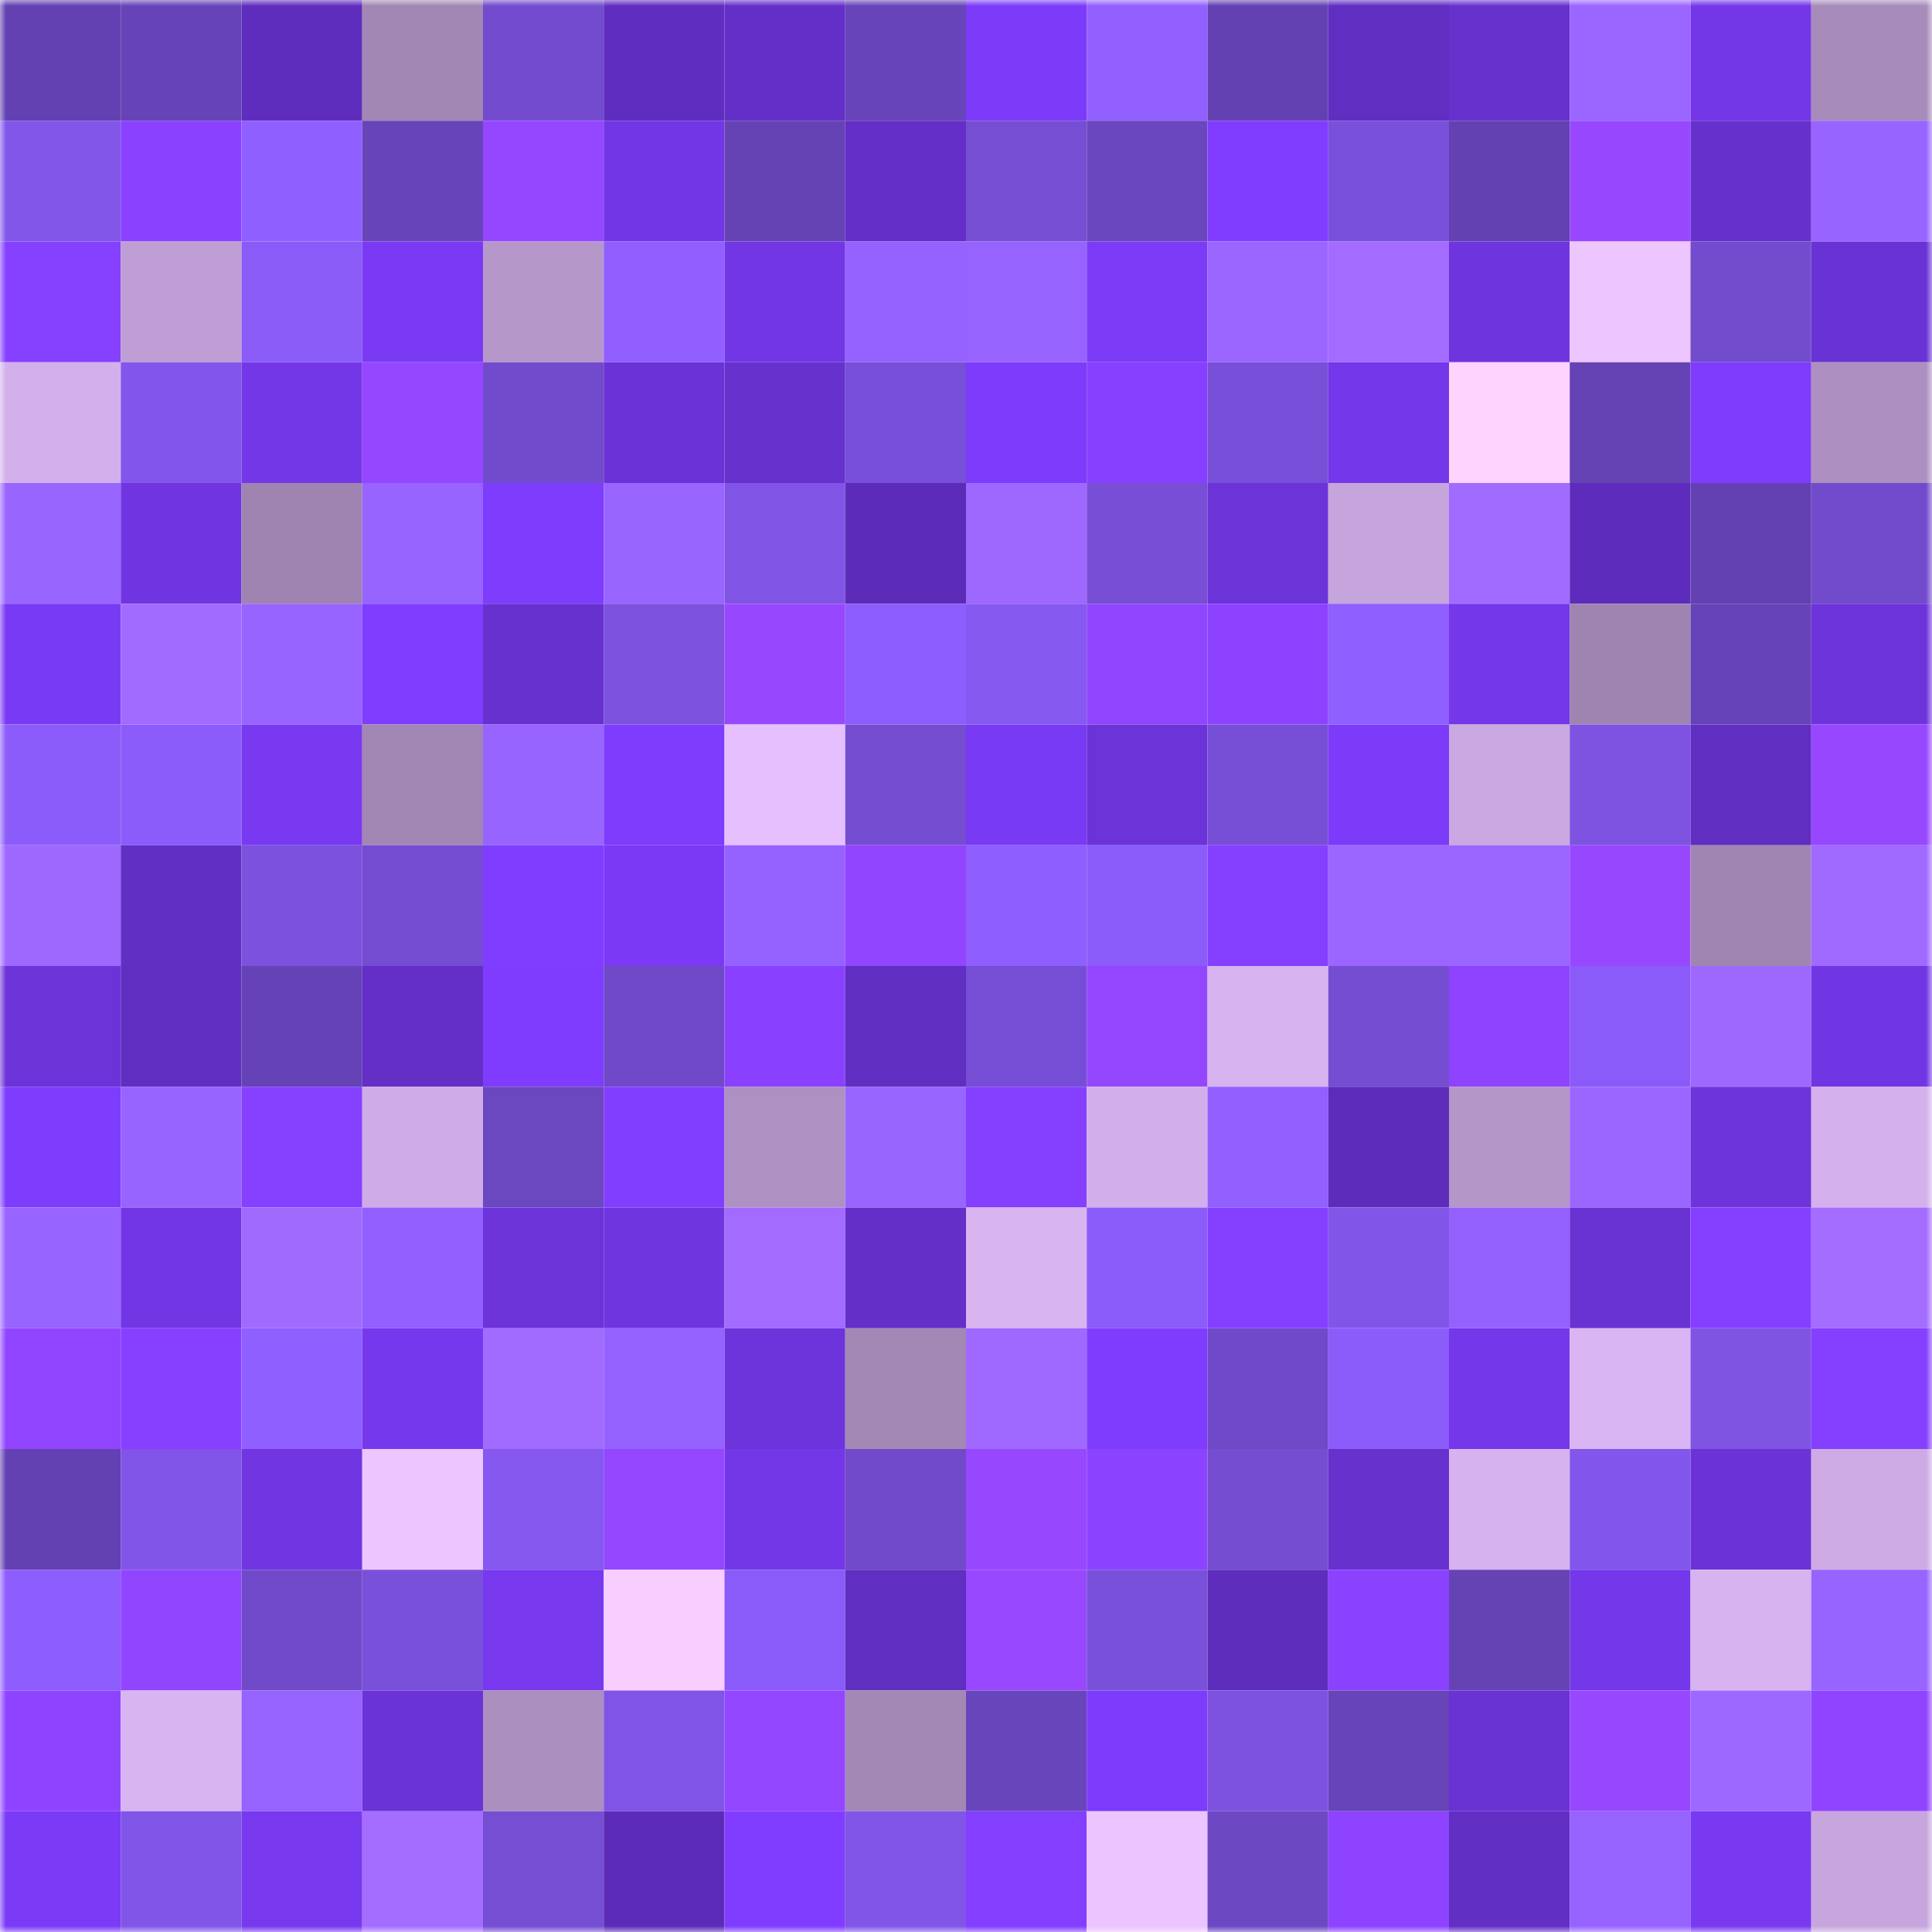<svg viewBox="0 0 160 160" fill="none" role="img" xmlns="http://www.w3.org/2000/svg" width="240" height="240" name="linea%2Cuniape.linea.eth"><mask id="938712049" mask-type="alpha" maskUnits="userSpaceOnUse" x="0" y="0" width="160" height="160"><rect width="160" height="160" fill="#FFFFFF"></rect></mask><g mask="url(#938712049)"><rect x="0" y="0" width="10" height="10" fill="#6341b2"></rect><rect x="10" y="0" width="10" height="10" fill="#6643b7"></rect><rect x="20" y="0" width="10" height="10" fill="#5f2dbe"></rect><rect x="30" y="0" width="10" height="10" fill="#a286b4"></rect><rect x="40" y="0" width="10" height="10" fill="#734bce"></rect><rect x="50" y="0" width="10" height="10" fill="#5f2dbf"></rect><rect x="60" y="0" width="10" height="10" fill="#642fc8"></rect><rect x="70" y="0" width="10" height="10" fill="#6844ba"></rect><rect x="80" y="0" width="10" height="10" fill="#7b3bf8"></rect><rect x="90" y="0" width="10" height="10" fill="#9260ff"></rect><rect x="100" y="0" width="10" height="10" fill="#6341b2"></rect><rect x="110" y="0" width="10" height="10" fill="#612ec2"></rect><rect x="120" y="0" width="10" height="10" fill="#6731ce"></rect><rect x="130" y="0" width="10" height="10" fill="#9b66ff"></rect><rect x="140" y="0" width="10" height="10" fill="#7337e8"></rect><rect x="150" y="0" width="10" height="10" fill="#a78bba"></rect><rect x="0" y="10" width="10" height="10" fill="#8356ea"></rect><rect x="10" y="10" width="10" height="10" fill="#8a42ff"></rect><rect x="20" y="10" width="10" height="10" fill="#905fff"></rect><rect x="30" y="10" width="10" height="10" fill="#6744b8"></rect><rect x="40" y="10" width="10" height="10" fill="#9547ff"></rect><rect x="50" y="10" width="10" height="10" fill="#7236e6"></rect><rect x="60" y="10" width="10" height="10" fill="#6543b5"></rect><rect x="70" y="10" width="10" height="10" fill="#642fc8"></rect><rect x="80" y="10" width="10" height="10" fill="#764ed3"></rect><rect x="90" y="10" width="10" height="10" fill="#6a46bf"></rect><rect x="100" y="10" width="10" height="10" fill="#813dff"></rect><rect x="110" y="10" width="10" height="10" fill="#7950da"></rect><rect x="120" y="10" width="10" height="10" fill="#6341b2"></rect><rect x="130" y="10" width="10" height="10" fill="#9748ff"></rect><rect x="140" y="10" width="10" height="10" fill="#6630cc"></rect><rect x="150" y="10" width="10" height="10" fill="#9764ff"></rect><rect x="0" y="20" width="10" height="10" fill="#8640ff"></rect><rect x="10" y="20" width="10" height="10" fill="#be9ed4"></rect><rect x="20" y="20" width="10" height="10" fill="#8a5bf7"></rect><rect x="30" y="20" width="10" height="10" fill="#7a3af4"></rect><rect x="40" y="20" width="10" height="10" fill="#b597ca"></rect><rect x="50" y="20" width="10" height="10" fill="#915fff"></rect><rect x="60" y="20" width="10" height="10" fill="#7236e4"></rect><rect x="70" y="20" width="10" height="10" fill="#9562ff"></rect><rect x="80" y="20" width="10" height="10" fill="#9663ff"></rect><rect x="90" y="20" width="10" height="10" fill="#7b3bf7"></rect><rect x="100" y="20" width="10" height="10" fill="#9a66ff"></rect><rect x="110" y="20" width="10" height="10" fill="#a36bff"></rect><rect x="120" y="20" width="10" height="10" fill="#6e34dd"></rect><rect x="130" y="20" width="10" height="10" fill="#eec6ff"></rect><rect x="140" y="20" width="10" height="10" fill="#734cce"></rect><rect x="150" y="20" width="10" height="10" fill="#6932d4"></rect><rect x="0" y="30" width="10" height="10" fill="#d3b0eb"></rect><rect x="10" y="30" width="10" height="10" fill="#8356eb"></rect><rect x="20" y="30" width="10" height="10" fill="#7337e7"></rect><rect x="30" y="30" width="10" height="10" fill="#9447ff"></rect><rect x="40" y="30" width="10" height="10" fill="#724bcd"></rect><rect x="50" y="30" width="10" height="10" fill="#6b33d6"></rect><rect x="60" y="30" width="10" height="10" fill="#6631cd"></rect><rect x="70" y="30" width="10" height="10" fill="#784fd8"></rect><rect x="80" y="30" width="10" height="10" fill="#7d3bfb"></rect><rect x="90" y="30" width="10" height="10" fill="#8740ff"></rect><rect x="100" y="30" width="10" height="10" fill="#784fd8"></rect><rect x="110" y="30" width="10" height="10" fill="#7437e9"></rect><rect x="120" y="30" width="10" height="10" fill="#fed4ff"></rect><rect x="130" y="30" width="10" height="10" fill="#6543b5"></rect><rect x="140" y="30" width="10" height="10" fill="#7e3cfd"></rect><rect x="150" y="30" width="10" height="10" fill="#ad90c1"></rect><rect x="0" y="40" width="10" height="10" fill="#9965ff"></rect><rect x="10" y="40" width="10" height="10" fill="#7035e0"></rect><rect x="20" y="40" width="10" height="10" fill="#9f84b2"></rect><rect x="30" y="40" width="10" height="10" fill="#9864ff"></rect><rect x="40" y="40" width="10" height="10" fill="#7e3cfd"></rect><rect x="50" y="40" width="10" height="10" fill="#9965ff"></rect><rect x="60" y="40" width="10" height="10" fill="#8055e6"></rect><rect x="70" y="40" width="10" height="10" fill="#5c2cb9"></rect><rect x="80" y="40" width="10" height="10" fill="#9e68ff"></rect><rect x="90" y="40" width="10" height="10" fill="#774ed5"></rect><rect x="100" y="40" width="10" height="10" fill="#6c33d9"></rect><rect x="110" y="40" width="10" height="10" fill="#c6a4dc"></rect><rect x="120" y="40" width="10" height="10" fill="#a26bff"></rect><rect x="130" y="40" width="10" height="10" fill="#5d2cbc"></rect><rect x="140" y="40" width="10" height="10" fill="#6341b2"></rect><rect x="150" y="40" width="10" height="10" fill="#724bcd"></rect><rect x="0" y="50" width="10" height="10" fill="#793af3"></rect><rect x="10" y="50" width="10" height="10" fill="#a26bff"></rect><rect x="20" y="50" width="10" height="10" fill="#9864ff"></rect><rect x="30" y="50" width="10" height="10" fill="#7f3dff"></rect><rect x="40" y="50" width="10" height="10" fill="#6731d0"></rect><rect x="50" y="50" width="10" height="10" fill="#7c52de"></rect><rect x="60" y="50" width="10" height="10" fill="#9748ff"></rect><rect x="70" y="50" width="10" height="10" fill="#8d5dfd"></rect><rect x="80" y="50" width="10" height="10" fill="#8659f1"></rect><rect x="90" y="50" width="10" height="10" fill="#9045ff"></rect><rect x="100" y="50" width="10" height="10" fill="#8c42ff"></rect><rect x="110" y="50" width="10" height="10" fill="#905fff"></rect><rect x="120" y="50" width="10" height="10" fill="#7437ea"></rect><rect x="130" y="50" width="10" height="10" fill="#9f84b2"></rect><rect x="140" y="50" width="10" height="10" fill="#6643b7"></rect><rect x="150" y="50" width="10" height="10" fill="#6d34db"></rect><rect x="0" y="60" width="10" height="10" fill="#8b5cf9"></rect><rect x="10" y="60" width="10" height="10" fill="#8b5cfa"></rect><rect x="20" y="60" width="10" height="10" fill="#7839f1"></rect><rect x="30" y="60" width="10" height="10" fill="#a286b4"></rect><rect x="40" y="60" width="10" height="10" fill="#9764ff"></rect><rect x="50" y="60" width="10" height="10" fill="#7e3cfd"></rect><rect x="60" y="60" width="10" height="10" fill="#e6bfff"></rect><rect x="70" y="60" width="10" height="10" fill="#744dd0"></rect><rect x="80" y="60" width="10" height="10" fill="#793af4"></rect><rect x="90" y="60" width="10" height="10" fill="#6c33d8"></rect><rect x="100" y="60" width="10" height="10" fill="#774fd6"></rect><rect x="110" y="60" width="10" height="10" fill="#7c3bf8"></rect><rect x="120" y="60" width="10" height="10" fill="#caa8e1"></rect><rect x="130" y="60" width="10" height="10" fill="#7e53e2"></rect><rect x="140" y="60" width="10" height="10" fill="#602ec0"></rect><rect x="150" y="60" width="10" height="10" fill="#9748ff"></rect><rect x="0" y="70" width="10" height="10" fill="#9e68ff"></rect><rect x="10" y="70" width="10" height="10" fill="#622fc5"></rect><rect x="20" y="70" width="10" height="10" fill="#7b51dd"></rect><rect x="30" y="70" width="10" height="10" fill="#754dd2"></rect><rect x="40" y="70" width="10" height="10" fill="#7f3dff"></rect><rect x="50" y="70" width="10" height="10" fill="#7a3af5"></rect><rect x="60" y="70" width="10" height="10" fill="#9562ff"></rect><rect x="70" y="70" width="10" height="10" fill="#9245ff"></rect><rect x="80" y="70" width="10" height="10" fill="#8f5eff"></rect><rect x="90" y="70" width="10" height="10" fill="#8b5cfa"></rect><rect x="100" y="70" width="10" height="10" fill="#843fff"></rect><rect x="110" y="70" width="10" height="10" fill="#9a66ff"></rect><rect x="120" y="70" width="10" height="10" fill="#9b66ff"></rect><rect x="130" y="70" width="10" height="10" fill="#9748ff"></rect><rect x="140" y="70" width="10" height="10" fill="#a085b3"></rect><rect x="150" y="70" width="10" height="10" fill="#a069ff"></rect><rect x="0" y="80" width="10" height="10" fill="#6c33d8"></rect><rect x="10" y="80" width="10" height="10" fill="#602ec1"></rect><rect x="20" y="80" width="10" height="10" fill="#6543b6"></rect><rect x="30" y="80" width="10" height="10" fill="#632fc6"></rect><rect x="40" y="80" width="10" height="10" fill="#7f3cff"></rect><rect x="50" y="80" width="10" height="10" fill="#6f49c8"></rect><rect x="60" y="80" width="10" height="10" fill="#8941ff"></rect><rect x="70" y="80" width="10" height="10" fill="#602ec0"></rect><rect x="80" y="80" width="10" height="10" fill="#764ed5"></rect><rect x="90" y="80" width="10" height="10" fill="#9446ff"></rect><rect x="100" y="80" width="10" height="10" fill="#d7b3f0"></rect><rect x="110" y="80" width="10" height="10" fill="#754dd2"></rect><rect x="120" y="80" width="10" height="10" fill="#8e43ff"></rect><rect x="130" y="80" width="10" height="10" fill="#8a5bf8"></rect><rect x="140" y="80" width="10" height="10" fill="#9e68ff"></rect><rect x="150" y="80" width="10" height="10" fill="#7136e3"></rect><rect x="0" y="90" width="10" height="10" fill="#7e3cfc"></rect><rect x="10" y="90" width="10" height="10" fill="#9864ff"></rect><rect x="20" y="90" width="10" height="10" fill="#8640ff"></rect><rect x="30" y="90" width="10" height="10" fill="#cface7"></rect><rect x="40" y="90" width="10" height="10" fill="#6b47c0"></rect><rect x="50" y="90" width="10" height="10" fill="#823eff"></rect><rect x="60" y="90" width="10" height="10" fill="#ae91c2"></rect><rect x="70" y="90" width="10" height="10" fill="#9965ff"></rect><rect x="80" y="90" width="10" height="10" fill="#853fff"></rect><rect x="90" y="90" width="10" height="10" fill="#d2afea"></rect><rect x="100" y="90" width="10" height="10" fill="#9160ff"></rect><rect x="110" y="90" width="10" height="10" fill="#5d2cbb"></rect><rect x="120" y="90" width="10" height="10" fill="#b496c9"></rect><rect x="130" y="90" width="10" height="10" fill="#9b66ff"></rect><rect x="140" y="90" width="10" height="10" fill="#6d34db"></rect><rect x="150" y="90" width="10" height="10" fill="#d4b1ed"></rect><rect x="0" y="100" width="10" height="10" fill="#9864ff"></rect><rect x="10" y="100" width="10" height="10" fill="#7236e4"></rect><rect x="20" y="100" width="10" height="10" fill="#a16aff"></rect><rect x="30" y="100" width="10" height="10" fill="#9260ff"></rect><rect x="40" y="100" width="10" height="10" fill="#6c33d9"></rect><rect x="50" y="100" width="10" height="10" fill="#6f35de"></rect><rect x="60" y="100" width="10" height="10" fill="#a36bff"></rect><rect x="70" y="100" width="10" height="10" fill="#642fc8"></rect><rect x="80" y="100" width="10" height="10" fill="#d8b4f1"></rect><rect x="90" y="100" width="10" height="10" fill="#8b5cfa"></rect><rect x="100" y="100" width="10" height="10" fill="#853fff"></rect><rect x="110" y="100" width="10" height="10" fill="#8255e9"></rect><rect x="120" y="100" width="10" height="10" fill="#9461ff"></rect><rect x="130" y="100" width="10" height="10" fill="#6932d3"></rect><rect x="140" y="100" width="10" height="10" fill="#853fff"></rect><rect x="150" y="100" width="10" height="10" fill="#a46cff"></rect><rect x="0" y="110" width="10" height="10" fill="#9145ff"></rect><rect x="10" y="110" width="10" height="10" fill="#8740ff"></rect><rect x="20" y="110" width="10" height="10" fill="#905fff"></rect><rect x="30" y="110" width="10" height="10" fill="#7638ed"></rect><rect x="40" y="110" width="10" height="10" fill="#a26bff"></rect><rect x="50" y="110" width="10" height="10" fill="#9562ff"></rect><rect x="60" y="110" width="10" height="10" fill="#6c34da"></rect><rect x="70" y="110" width="10" height="10" fill="#a388b6"></rect><rect x="80" y="110" width="10" height="10" fill="#9f68ff"></rect><rect x="90" y="110" width="10" height="10" fill="#7f3cff"></rect><rect x="100" y="110" width="10" height="10" fill="#6f49c8"></rect><rect x="110" y="110" width="10" height="10" fill="#8c5cfb"></rect><rect x="120" y="110" width="10" height="10" fill="#7537ea"></rect><rect x="130" y="110" width="10" height="10" fill="#dab5f3"></rect><rect x="140" y="110" width="10" height="10" fill="#7f54e3"></rect><rect x="150" y="110" width="10" height="10" fill="#843fff"></rect><rect x="0" y="120" width="10" height="10" fill="#6341b2"></rect><rect x="10" y="120" width="10" height="10" fill="#8155e8"></rect><rect x="20" y="120" width="10" height="10" fill="#7136e2"></rect><rect x="30" y="120" width="10" height="10" fill="#edc5ff"></rect><rect x="40" y="120" width="10" height="10" fill="#8658f0"></rect><rect x="50" y="120" width="10" height="10" fill="#9547ff"></rect><rect x="60" y="120" width="10" height="10" fill="#7337e7"></rect><rect x="70" y="120" width="10" height="10" fill="#704ac9"></rect><rect x="80" y="120" width="10" height="10" fill="#9748ff"></rect><rect x="90" y="120" width="10" height="10" fill="#8c43ff"></rect><rect x="100" y="120" width="10" height="10" fill="#744dd0"></rect><rect x="110" y="120" width="10" height="10" fill="#6731ce"></rect><rect x="120" y="120" width="10" height="10" fill="#d6b2ef"></rect><rect x="130" y="120" width="10" height="10" fill="#8256ea"></rect><rect x="140" y="120" width="10" height="10" fill="#6b33d7"></rect><rect x="150" y="120" width="10" height="10" fill="#ceabe5"></rect><rect x="0" y="130" width="10" height="10" fill="#8d5dfe"></rect><rect x="10" y="130" width="10" height="10" fill="#9245ff"></rect><rect x="20" y="130" width="10" height="10" fill="#714aca"></rect><rect x="30" y="130" width="10" height="10" fill="#7950da"></rect><rect x="40" y="130" width="10" height="10" fill="#7738ee"></rect><rect x="50" y="130" width="10" height="10" fill="#f7ceff"></rect><rect x="60" y="130" width="10" height="10" fill="#8a5bf8"></rect><rect x="70" y="130" width="10" height="10" fill="#602ec0"></rect><rect x="80" y="130" width="10" height="10" fill="#9848ff"></rect><rect x="90" y="130" width="10" height="10" fill="#7950d9"></rect><rect x="100" y="130" width="10" height="10" fill="#5e2dbc"></rect><rect x="110" y="130" width="10" height="10" fill="#8b42ff"></rect><rect x="120" y="130" width="10" height="10" fill="#6543b5"></rect><rect x="130" y="130" width="10" height="10" fill="#7437ea"></rect><rect x="140" y="130" width="10" height="10" fill="#d7b3f0"></rect><rect x="150" y="130" width="10" height="10" fill="#9764ff"></rect><rect x="0" y="140" width="10" height="10" fill="#8e44ff"></rect><rect x="10" y="140" width="10" height="10" fill="#d8b4f1"></rect><rect x="20" y="140" width="10" height="10" fill="#9663ff"></rect><rect x="30" y="140" width="10" height="10" fill="#6a33d6"></rect><rect x="40" y="140" width="10" height="10" fill="#ab8fbf"></rect><rect x="50" y="140" width="10" height="10" fill="#8054e6"></rect><rect x="60" y="140" width="10" height="10" fill="#9346ff"></rect><rect x="70" y="140" width="10" height="10" fill="#a388b6"></rect><rect x="80" y="140" width="10" height="10" fill="#6945bc"></rect><rect x="90" y="140" width="10" height="10" fill="#7d3bfb"></rect><rect x="100" y="140" width="10" height="10" fill="#7d52e0"></rect><rect x="110" y="140" width="10" height="10" fill="#6744b8"></rect><rect x="120" y="140" width="10" height="10" fill="#6932d3"></rect><rect x="130" y="140" width="10" height="10" fill="#9748ff"></rect><rect x="140" y="140" width="10" height="10" fill="#9d68ff"></rect><rect x="150" y="140" width="10" height="10" fill="#9044ff"></rect><rect x="0" y="150" width="10" height="10" fill="#7a3af6"></rect><rect x="10" y="150" width="10" height="10" fill="#8155e8"></rect><rect x="20" y="150" width="10" height="10" fill="#7738ee"></rect><rect x="30" y="150" width="10" height="10" fill="#a56dff"></rect><rect x="40" y="150" width="10" height="10" fill="#764ed3"></rect><rect x="50" y="150" width="10" height="10" fill="#5c2cb8"></rect><rect x="60" y="150" width="10" height="10" fill="#813dff"></rect><rect x="70" y="150" width="10" height="10" fill="#8155e7"></rect><rect x="80" y="150" width="10" height="10" fill="#833eff"></rect><rect x="90" y="150" width="10" height="10" fill="#ecc4ff"></rect><rect x="100" y="150" width="10" height="10" fill="#6d48c3"></rect><rect x="110" y="150" width="10" height="10" fill="#8d43ff"></rect><rect x="120" y="150" width="10" height="10" fill="#622fc5"></rect><rect x="130" y="150" width="10" height="10" fill="#9763ff"></rect><rect x="140" y="150" width="10" height="10" fill="#7839f1"></rect><rect x="150" y="150" width="10" height="10" fill="#c7a6de"></rect></g></svg>